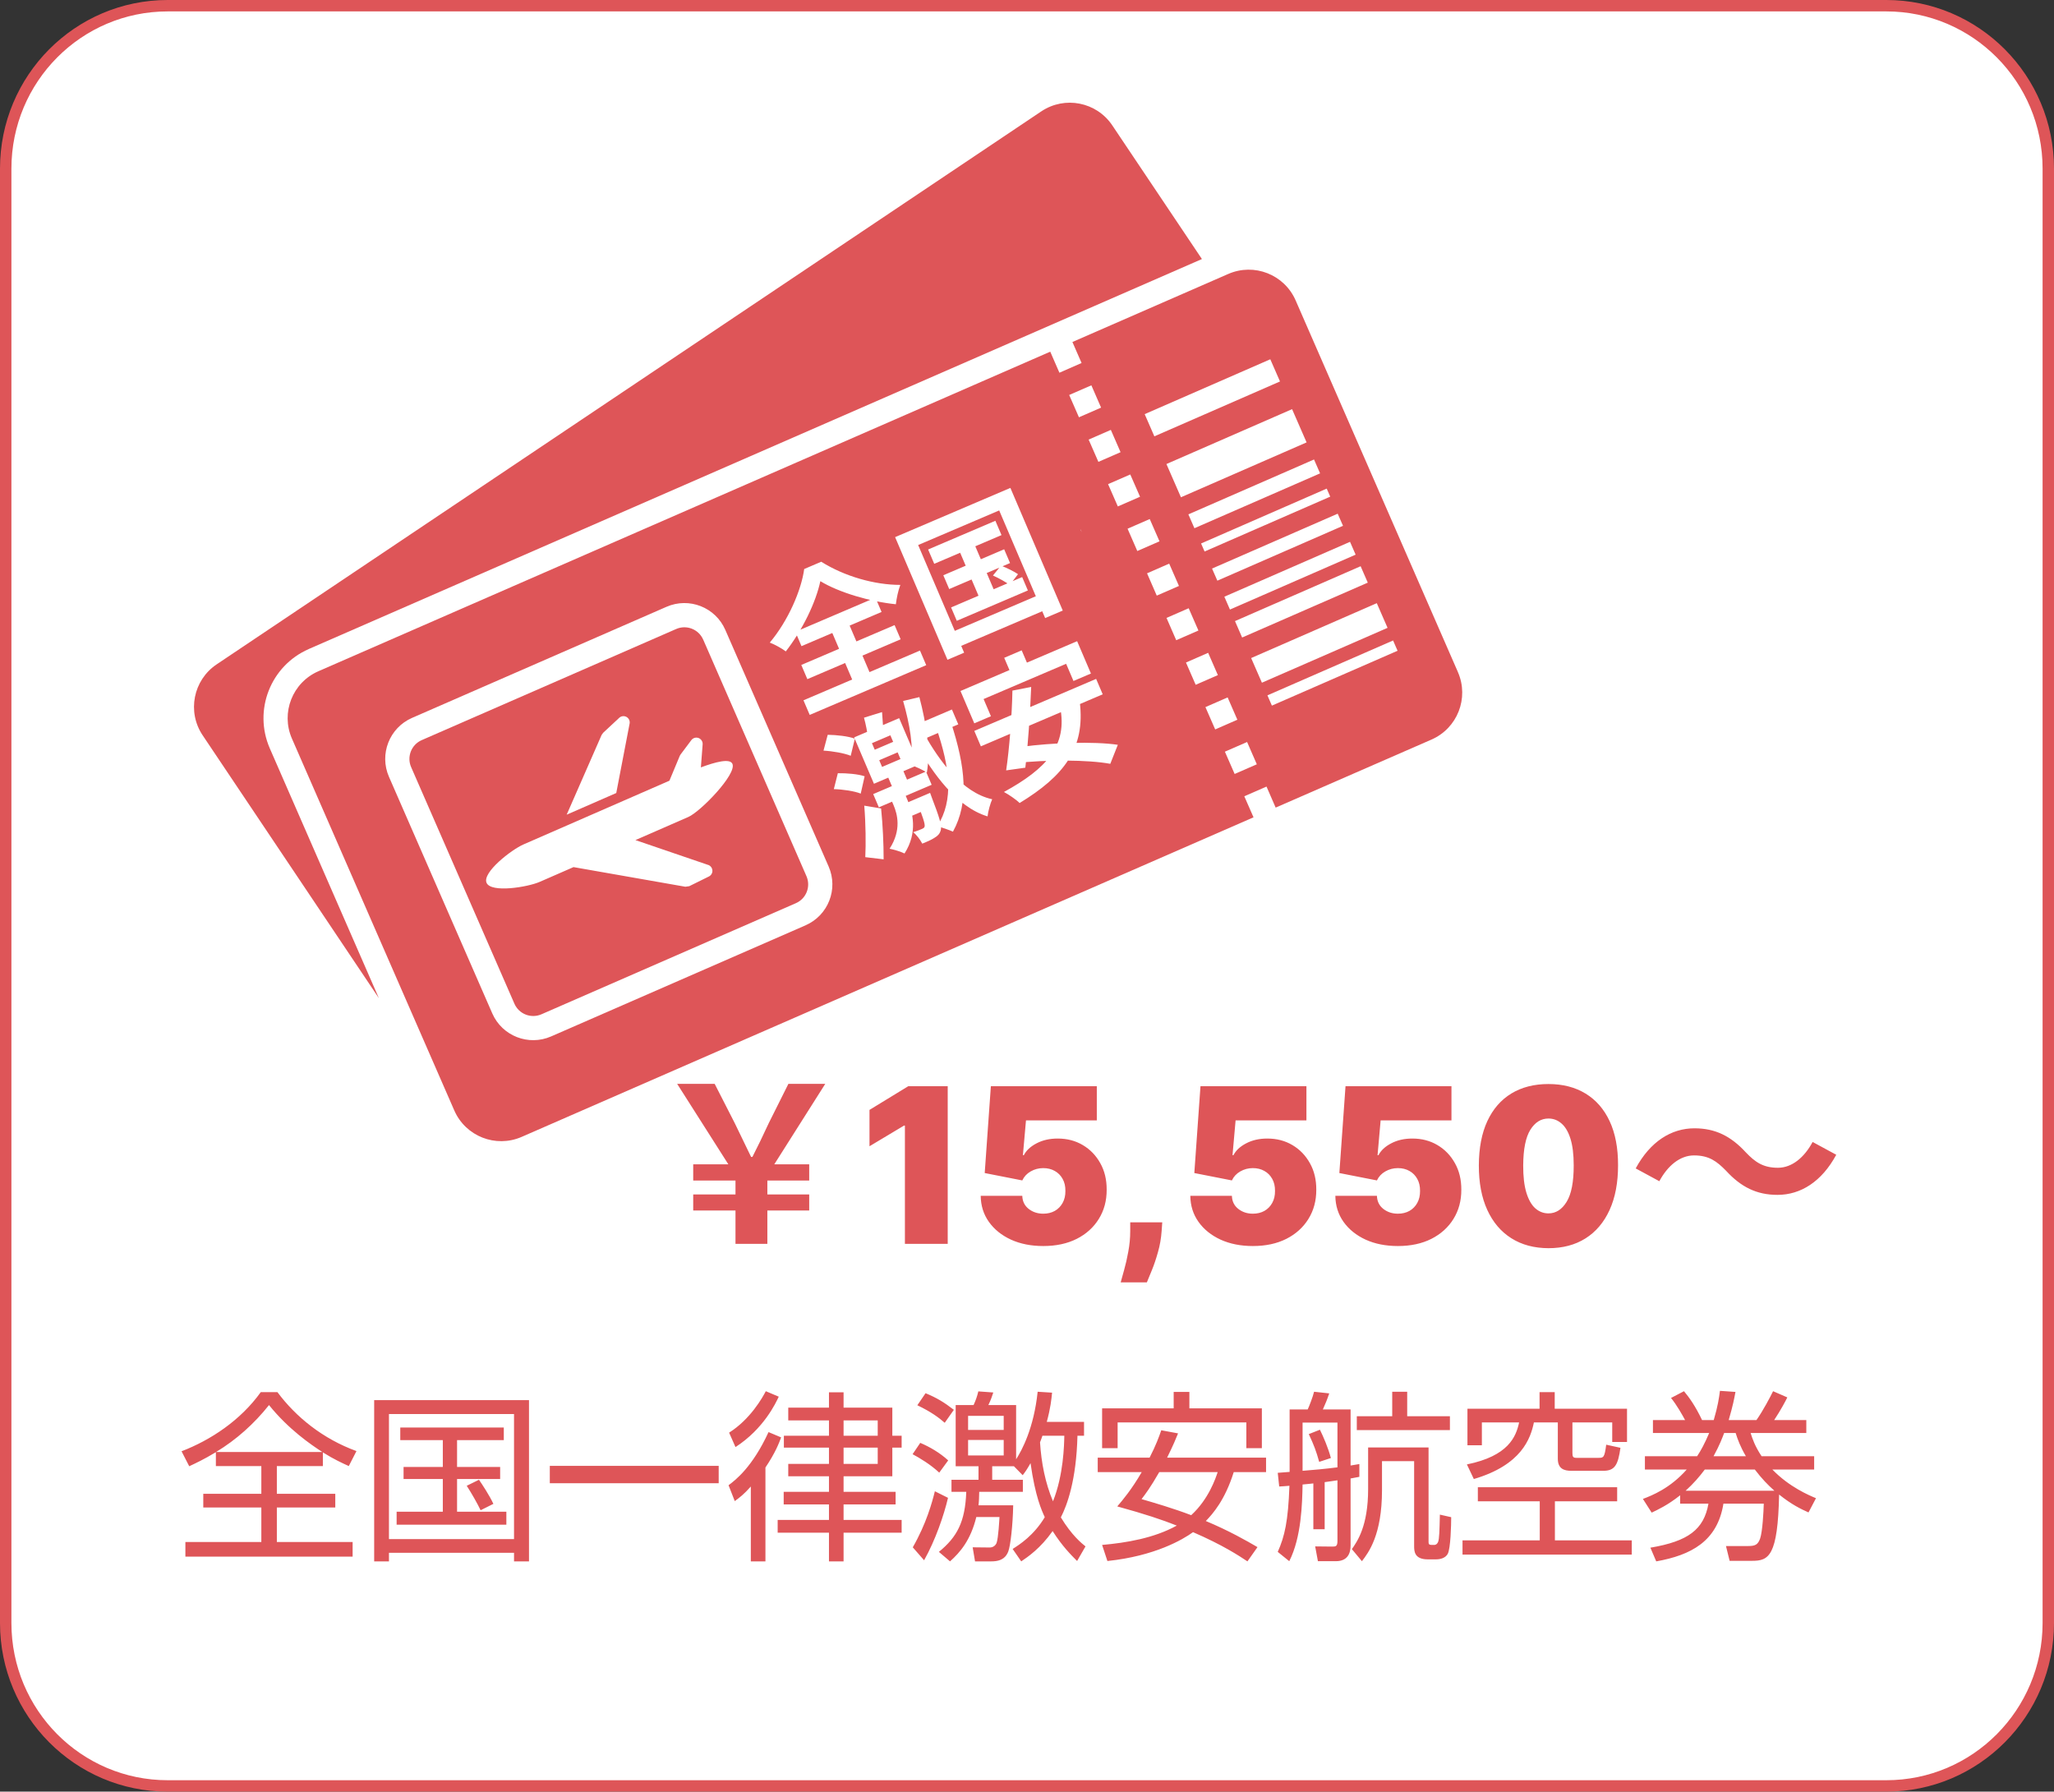 <svg width="180" height="157" viewBox="0 0 180 157" fill="none" xmlns="http://www.w3.org/2000/svg">
<rect x="0" y="0" width="180" height="157" fill="#333333" stroke="none"/>
<path d="M14.694 0.5H165.306C173.143 0.5 179.5 6.889 179.5 14.777V142.224C179.5 150.111 173.143 156.5 165.306 156.5H14.694C6.857 156.5 0.5 150.111 0.5 142.224V14.777C0.5 6.889 6.857 0.5 14.694 0.5Z" fill="white" stroke="#DE5558"/>
<path d="M28.294 127.27V128.47H24.262V130.902H29.382V132.102H24.262V135.126H30.902V136.406H16.246V135.126H22.902V132.102H17.814V130.902H22.902V128.47H18.918V127.254C17.83 127.91 17.158 128.214 16.582 128.486L15.91 127.174C18.454 126.198 21.078 124.47 22.854 121.99H24.31C25.926 124.166 28.294 126.086 31.238 127.158L30.566 128.47C30.006 128.214 29.286 127.894 28.294 127.27ZM18.934 127.238H28.246C27.254 126.598 25.286 125.254 23.574 123.126C22.278 124.758 20.71 126.166 18.934 127.238ZM34.086 136.07V136.822H32.79V122.694H46.358V136.822H45.046V136.07H34.086ZM34.086 123.91V134.87H45.046V123.91H34.086ZM35.078 125.094H44.15V126.198H40.054V128.55H43.83V129.606H40.054V132.47H44.374V133.606H34.758V132.47H38.806V129.606H35.366V128.55H38.806V126.198H35.078V125.094ZM43.238 131.782L42.118 132.342C41.862 131.798 41.318 130.838 40.902 130.198L41.974 129.67C42.262 130.086 42.886 131.03 43.238 131.782ZM48.182 128.454H62.982V129.974H48.182V128.454ZM73.926 122.006V123.35H78.198V125.814H79.014V126.854H78.198V129.366H73.926V130.726H78.486V131.83H73.926V133.19H79.014V134.31H73.926V136.822H72.646V134.31H68.15V133.19H72.646V131.83H68.678V130.726H72.646V129.366H69.078V128.278H72.646V126.854H68.694V125.814H72.646V124.47H69.078V123.35H72.646V122.006H73.926ZM76.918 125.814V124.47H73.926V125.814H76.918ZM76.918 128.278V126.854H73.926V128.278H76.918ZM64.39 131.542L63.846 130.15C64.47 129.686 65.942 128.55 67.35 125.494L68.454 125.958C68.262 126.47 67.958 127.286 67.078 128.598V136.822H65.798V130.262C65.19 130.95 64.822 131.222 64.39 131.542ZM64.454 126.806L63.894 125.542C65.75 124.374 66.822 122.47 67.11 121.91L68.246 122.39C67.99 122.934 66.934 125.206 64.454 126.806ZM91.734 124.598H94.998V125.814H94.422C94.326 129.718 93.51 131.91 92.966 132.966C93.926 134.55 94.79 135.238 95.126 135.51L94.39 136.79C93.862 136.262 93.078 135.478 92.246 134.166C91.174 135.686 90.086 136.422 89.494 136.822L88.742 135.734C89.35 135.35 90.598 134.55 91.558 132.95C91.286 132.358 90.726 131.158 90.31 128.214C90.006 128.758 89.846 128.982 89.622 129.27L88.854 128.486H86.95V129.67H89.638V130.726H85.814C85.798 131.238 85.798 131.51 85.75 131.91H88.79C88.758 133.654 88.55 135.462 88.358 135.958C88.198 136.358 87.894 136.822 86.886 136.822H85.446L85.238 135.59L86.726 135.606C87.014 135.606 87.238 135.446 87.334 135.206C87.494 134.758 87.574 133.174 87.59 132.934H85.558C85.062 134.966 84.134 136.038 83.254 136.822L82.278 135.99C83.862 134.694 84.582 133.382 84.678 130.726H83.382V129.67H85.75V128.486H83.75V123.126H85.318C85.51 122.71 85.638 122.342 85.734 121.926L87.046 122.022C86.982 122.23 86.822 122.71 86.614 123.126H89.046V127.878C89.558 127.078 90.598 125.158 90.934 121.958L92.198 122.038C92.134 122.662 92.07 123.35 91.734 124.598ZM87.958 125.302V124.07H84.838V125.302H87.958ZM87.958 127.542V126.182H84.838V127.542H87.958ZM93.27 125.814H91.35C91.302 125.974 91.27 126.054 91.142 126.39C91.254 128.166 91.59 129.926 92.278 131.558C93.206 129.238 93.254 126.614 93.27 125.814ZM83.59 123.542L82.79 124.678C82.278 124.23 81.622 123.734 80.39 123.142L81.11 122.086C82.086 122.486 82.742 122.886 83.59 123.542ZM83.094 127.974L82.31 129.046C81.542 128.326 80.598 127.766 79.974 127.43L80.646 126.438C81.478 126.79 82.358 127.302 83.094 127.974ZM80.982 136.726L79.99 135.59C81.174 133.526 81.686 131.654 81.926 130.678L83.078 131.254C82.726 132.758 81.974 134.966 80.982 136.726ZM110.198 135.574L109.318 136.822C108.598 136.342 107.174 135.398 104.55 134.262C103.67 134.902 101.206 136.358 97.046 136.79L96.582 135.382C98.726 135.19 101.126 134.79 103.126 133.686C101.83 133.174 100.406 132.694 97.91 132.006C98.39 131.446 99.174 130.518 100.054 128.998H96.198V127.734H100.742C101.302 126.646 101.574 125.894 101.766 125.334L103.238 125.606C103.062 126.038 102.854 126.566 102.278 127.734H110.95V128.998H108.118C107.35 131.446 106.294 132.646 105.67 133.286C107.702 134.134 109.27 135.03 110.198 135.574ZM106.71 128.998H101.59C100.822 130.342 100.358 130.95 100.038 131.366C101.19 131.702 102.79 132.166 104.39 132.774C105.926 131.366 106.534 129.526 106.71 128.998ZM96.582 123.414H102.854V121.974H104.23V123.414H110.582V126.902H109.222V124.646H97.942V126.902H96.582V123.414ZM116.086 129.878V134.006H115.094V129.99C114.934 130.006 114.726 130.038 114.15 130.086C114.118 131.718 114.054 134.71 112.982 136.806L111.974 135.99C112.582 134.63 112.886 133.302 112.998 130.198C112.582 130.23 112.438 130.246 112.102 130.262L111.974 129.062C112.23 129.046 112.406 129.03 113.014 128.982V123.51H114.598C114.726 123.238 115.046 122.422 115.158 121.958L116.486 122.102C116.326 122.582 116.134 123.062 115.926 123.51H118.358V128.422C118.726 128.358 118.774 128.358 119.126 128.294V129.414C118.614 129.51 118.566 129.526 118.358 129.558V135.43C118.358 136.15 118.07 136.806 117.062 136.806H115.494L115.254 135.51L116.726 135.526C117.046 135.526 117.206 135.526 117.206 135.03V129.718C116.726 129.798 116.39 129.83 116.086 129.878ZM114.15 124.662V128.886C115.19 128.806 116.054 128.726 117.206 128.582V124.662H114.15ZM114.694 125.67L115.67 125.286C115.958 125.862 116.406 126.902 116.63 127.766L115.606 128.102C115.334 127.126 115.142 126.63 114.694 125.67ZM122.006 121.958H123.318V124.102H127.062V125.318H118.902V124.102H122.006V121.958ZM119.894 126.838H125.19V135.078C125.19 135.382 125.238 135.382 125.67 135.382C125.91 135.382 125.99 135.19 126.022 135.126C126.134 134.886 126.15 134.086 126.182 132.726L127.174 132.95C127.174 133.622 127.126 135.686 126.87 136.166C126.662 136.534 126.23 136.646 125.83 136.646H125.126C123.942 136.646 123.926 135.926 123.926 135.478V128.038H121.11V130.582C121.11 134.518 119.926 136.054 119.35 136.806L118.47 135.75C118.934 135.078 119.894 133.75 119.894 130.486V126.838ZM134.918 121.99H136.246V123.446H142.582V126.358H141.286V124.646H137.798V127.318C137.798 127.638 137.846 127.75 138.134 127.75H140.086C140.518 127.75 140.614 127.734 140.758 126.598L142.006 126.87C141.798 128.374 141.51 128.886 140.502 128.886H137.702C137.046 128.886 136.518 128.694 136.518 127.83V124.646H134.422C134.134 126.038 133.35 128.374 129.158 129.606L128.55 128.326C132.182 127.59 132.854 125.91 133.126 124.646H129.862V126.646H128.598V123.446H134.918V121.99ZM141.718 130.326V131.558H136.262V134.982H142.998V136.23H128.166V134.982H134.934V131.558H129.51V130.326H141.718ZM154.374 127.606H158.982V128.774H155.318C156.822 130.326 158.566 131.046 159.142 131.286L158.486 132.534C157.814 132.23 157.03 131.862 155.91 130.966C155.798 136.39 154.998 136.774 153.542 136.774H151.574L151.254 135.478H153.206C153.83 135.478 154.054 135.35 154.246 134.822C154.454 134.23 154.55 132.454 154.566 131.766H151.03C150.502 135.062 148.198 136.278 145.142 136.822L144.63 135.622C147.958 135.062 149.318 134.022 149.718 131.766H147.238V131.03C146.15 131.894 145.254 132.31 144.742 132.55L143.974 131.35C144.774 131.046 146.358 130.422 147.814 128.774H144.15V127.606H148.726C149.046 127.126 149.382 126.518 149.782 125.574H144.854V124.438H147.67C147.43 123.99 146.934 123.11 146.438 122.502L147.574 121.91C148.054 122.486 148.55 123.174 149.158 124.438H150.182C150.55 123.19 150.646 122.486 150.726 121.878L152.086 121.974C151.974 122.566 151.878 123.11 151.494 124.438H153.926C154.502 123.622 155.158 122.374 155.382 121.91L156.63 122.454C156.454 122.806 156.07 123.542 155.478 124.438H158.294V125.574H153.414C153.574 126.086 153.798 126.742 154.374 127.606ZM147.718 130.63H155.494C154.902 130.102 154.406 129.59 153.782 128.774H149.398C148.918 129.414 148.422 129.99 147.718 130.63ZM150.166 127.606H152.998C152.502 126.758 152.278 126.134 152.102 125.574H151.094C150.934 125.99 150.71 126.614 150.166 127.606Z" fill="#DE5558"/>
<path d="M27.051 56.876L105.329 22.7L97.475 10.988C96.094 8.929 93.309 8.382 91.253 9.759L18.99 58.215C16.931 59.595 16.38 62.381 17.762 64.439L33.201 87.467L23.642 65.575C22.186 62.23 23.712 58.342 27.053 56.878L27.051 56.876Z" fill="#DE5558"/>
<path d="M61.62 56.044C61.222 55.139 60.166 54.723 59.259 55.118L36.955 64.858C36.048 65.256 35.634 66.314 36.028 67.219L45.082 87.958C45.48 88.863 46.536 89.277 47.446 88.883L69.749 79.144C70.656 78.746 71.068 77.692 70.675 76.782L61.623 56.046L61.62 56.044ZM52.725 64.399L52.853 64.218L54.263 62.904C54.432 62.741 54.695 62.709 54.903 62.825C55.109 62.94 55.222 63.177 55.174 63.413L54.005 69.492L49.66 71.39L52.722 64.403L52.725 64.399ZM62.057 75.789C62.27 75.862 62.412 76.052 62.43 76.273C62.446 76.495 62.326 76.705 62.125 76.805L60.404 77.655L60.062 77.705L50.259 75.984L47.303 77.275C46.24 77.741 43.035 78.266 42.639 77.361C42.245 76.457 44.808 74.464 45.873 73.998L58.664 68.413L59.571 66.235L59.639 66.118L60.584 64.858C60.731 64.661 60.989 64.587 61.218 64.672C61.446 64.758 61.593 64.984 61.575 65.227L61.421 67.246C62.695 66.771 63.966 66.434 64.185 66.936C64.581 67.841 61.387 71.125 60.32 71.591L55.685 73.616L62.055 75.792L62.057 75.789Z" fill="#DE5558"/>
<path d="M127.767 58.902L113.54 26.321C112.549 24.052 109.907 23.016 107.636 24.007L93.98 29.969L94.782 31.81L92.84 32.661L92.037 30.817L27.9 58.821C25.629 59.812 24.591 62.456 25.584 64.724L39.811 97.308C40.801 99.577 43.443 100.615 45.714 99.625L109.851 71.621L109.043 69.777L110.989 68.927L111.791 70.77L125.448 64.808C127.719 63.817 128.755 61.173 127.765 58.902H127.767ZM119.864 51.056L108.853 55.865L108.227 54.426L119.237 49.618L119.864 51.056ZM118.796 48.606L107.786 53.415L107.295 52.289L118.308 47.48L118.799 48.604L118.796 48.606ZM117.693 46.075L106.682 50.884L106.216 49.823L117.227 45.015L117.693 46.075ZM116.575 43.52L105.562 48.328L105.255 47.625L116.265 42.816L116.573 43.52H116.575ZM115.686 41.48L104.671 46.288L104.142 45.074L115.153 40.265L115.684 41.48H115.686ZM113.23 35.854L114.501 38.767L103.491 43.576L102.219 40.663L113.23 35.854ZM94.69 46.419L94.706 46.413L94.803 46.636L94.687 46.419H94.69ZM98.815 46.331L100.756 45.483L101.611 47.437L99.666 48.285L98.813 46.331H98.815ZM100.521 50.24L102.461 49.391L103.316 51.346L101.371 52.194L100.521 50.24ZM111.321 31.482L112.171 33.427L101.161 38.236L100.313 36.291L111.323 31.482H111.321ZM99.906 43.531L97.96 44.379L97.105 42.425L99.05 41.577L99.906 43.529V43.531ZM98.2 39.625L96.257 40.473L95.402 38.521L97.347 37.671L98.2 39.625ZM95.64 33.764L96.492 35.719L94.552 36.567L93.697 34.612L95.642 33.764H95.64ZM70.597 81.084L48.295 90.822C46.313 91.686 44.006 90.785 43.14 88.804L34.084 68.065C33.222 66.086 34.127 63.777 36.106 62.91L58.41 53.173C60.391 52.309 62.696 53.214 63.56 55.193L72.616 75.93C73.483 77.911 72.578 80.216 70.597 81.082V81.084ZM102.226 54.148L104.169 53.3L105.022 55.252L103.077 56.102L102.226 54.148ZM103.932 58.056L105.875 57.206L106.727 59.16L104.782 60.008L103.932 58.056ZM105.637 61.963L107.582 61.114L108.435 63.069L106.492 63.919L105.637 61.965V61.963ZM108.197 67.823L107.342 65.869L109.288 65.021L110.14 66.975L108.197 67.823ZM110.586 59.825L109.643 57.665L120.653 52.856L121.597 55.017L110.586 59.825ZM111.461 61.834L111.07 60.934L122.081 56.125L122.474 57.025L111.459 61.834H111.461Z" fill="#DE5558"/>
<path d="M64.454 109V106.074H60.749V104.668H64.454V103.452H60.749V102.027H63.827L59.343 94.978H62.63L64.378 98.398C65.081 99.842 65.309 100.336 65.822 101.381H65.936C66.468 100.336 66.734 99.785 67.38 98.398L69.09 94.978H72.32L67.855 102.027H70.914V103.452H67.247V104.668H70.914V106.074H67.247V109H64.454ZM83.052 95.182V109H79.301V98.636H79.22L76.197 100.445V97.26L79.598 95.182H83.052ZM91.422 109.189C90.36 109.189 89.418 109.002 88.595 108.629C87.776 108.251 87.131 107.732 86.659 107.07C86.191 106.409 85.952 105.649 85.943 104.79H89.587C89.6 105.267 89.785 105.647 90.14 105.93C90.5 106.213 90.927 106.355 91.422 106.355C91.804 106.355 92.142 106.274 92.434 106.112C92.726 105.946 92.956 105.712 93.122 105.411C93.289 105.109 93.37 104.758 93.365 104.358C93.37 103.953 93.289 103.602 93.122 103.305C92.956 103.004 92.726 102.772 92.434 102.61C92.142 102.444 91.804 102.361 91.422 102.361C91.026 102.361 90.659 102.458 90.322 102.651C89.989 102.84 89.744 103.103 89.587 103.44L86.294 102.793L86.834 95.182H96.118V98.178H89.911L89.641 101.227H89.722C89.938 100.809 90.311 100.463 90.842 100.188C91.373 99.909 91.989 99.77 92.69 99.77C93.514 99.77 94.247 99.961 94.89 100.343C95.538 100.726 96.048 101.254 96.422 101.929C96.799 102.599 96.986 103.373 96.982 104.25C96.986 105.213 96.757 106.067 96.293 106.814C95.835 107.556 95.189 108.139 94.357 108.561C93.525 108.98 92.546 109.189 91.422 109.189ZM101.853 107.111L101.799 107.866C101.754 108.514 101.646 109.135 101.475 109.729C101.309 110.322 101.131 110.849 100.942 111.308C100.758 111.766 100.612 112.122 100.504 112.374H98.21C98.282 112.122 98.383 111.757 98.513 111.281C98.648 110.808 98.77 110.273 98.878 109.675C98.99 109.081 99.046 108.478 99.046 107.866V107.111H101.853ZM109.791 109.189C108.73 109.189 107.787 109.002 106.964 108.629C106.145 108.251 105.5 107.732 105.028 107.07C104.56 106.409 104.321 105.649 104.312 104.79H107.956C107.969 105.267 108.154 105.647 108.509 105.93C108.869 106.213 109.296 106.355 109.791 106.355C110.173 106.355 110.511 106.274 110.803 106.112C111.096 105.946 111.325 105.712 111.491 105.411C111.658 105.109 111.739 104.758 111.734 104.358C111.739 103.953 111.658 103.602 111.491 103.305C111.325 103.004 111.096 102.772 110.803 102.61C110.511 102.444 110.173 102.361 109.791 102.361C109.395 102.361 109.029 102.458 108.691 102.651C108.358 102.84 108.113 103.103 107.956 103.44L104.663 102.793L105.203 95.182H114.487V98.178H108.28L108.01 101.227H108.091C108.307 100.809 108.68 100.463 109.211 100.188C109.742 99.909 110.358 99.77 111.06 99.77C111.883 99.77 112.616 99.961 113.259 100.343C113.907 100.726 114.417 101.254 114.791 101.929C115.169 102.599 115.355 103.373 115.351 104.25C115.355 105.213 115.126 106.067 114.663 106.814C114.204 107.556 113.558 108.139 112.726 108.561C111.894 108.98 110.916 109.189 109.791 109.189ZM122.501 109.189C121.44 109.189 120.497 109.002 119.674 108.629C118.855 108.251 118.21 107.732 117.738 107.07C117.27 106.409 117.031 105.649 117.022 104.79H120.666C120.679 105.267 120.864 105.647 121.219 105.93C121.579 106.213 122.006 106.355 122.501 106.355C122.883 106.355 123.221 106.274 123.513 106.112C123.806 105.946 124.035 105.712 124.201 105.411C124.368 105.109 124.449 104.758 124.444 104.358C124.449 103.953 124.368 103.602 124.201 103.305C124.035 103.004 123.806 102.772 123.513 102.61C123.221 102.444 122.883 102.361 122.501 102.361C122.105 102.361 121.739 102.458 121.401 102.651C121.068 102.84 120.823 103.103 120.666 103.44L117.373 102.793L117.913 95.182H127.197V98.178H120.99L120.72 101.227H120.801C121.017 100.809 121.39 100.463 121.921 100.188C122.452 99.909 123.068 99.77 123.77 99.77C124.593 99.77 125.326 99.961 125.969 100.343C126.617 100.726 127.127 101.254 127.501 101.929C127.879 102.599 128.065 103.373 128.061 104.25C128.065 105.213 127.836 106.067 127.373 106.814C126.914 107.556 126.268 108.139 125.436 108.561C124.604 108.98 123.626 109.189 122.501 109.189ZM135.697 109.378C134.442 109.373 133.358 109.083 132.445 108.507C131.532 107.932 130.828 107.102 130.333 106.018C129.838 104.934 129.593 103.634 129.597 102.118C129.602 100.598 129.849 99.307 130.34 98.245C130.834 97.183 131.536 96.376 132.445 95.823C133.358 95.269 134.442 94.993 135.697 94.993C136.952 94.993 138.036 95.272 138.949 95.829C139.862 96.383 140.566 97.19 141.061 98.252C141.556 99.313 141.801 100.602 141.796 102.118C141.796 103.643 141.549 104.947 141.054 106.031C140.559 107.115 139.855 107.945 138.942 108.521C138.034 109.092 136.952 109.378 135.697 109.378ZM135.697 106.328C136.345 106.328 136.875 105.991 137.289 105.316C137.707 104.637 137.914 103.571 137.91 102.118C137.91 101.169 137.815 100.393 137.627 99.79C137.438 99.187 137.177 98.742 136.844 98.454C136.511 98.162 136.129 98.016 135.697 98.016C135.049 98.016 134.521 98.344 134.111 99.001C133.702 99.657 133.493 100.696 133.484 102.118C133.479 103.085 133.571 103.881 133.76 104.506C133.949 105.127 134.21 105.586 134.543 105.883C134.88 106.18 135.265 106.328 135.697 106.328ZM151.266 102.597C150.449 101.761 149.765 101.248 148.454 101.248C147.219 101.248 146.136 102.16 145.414 103.509L143.343 102.388C144.616 100.032 146.459 98.873 148.492 98.873C150.316 98.873 151.684 99.557 152.995 100.982C153.812 101.837 154.515 102.331 155.807 102.331C157.042 102.331 158.125 101.419 158.847 100.07L160.918 101.191C159.645 103.547 157.802 104.706 155.769 104.706C153.945 104.706 152.577 104.022 151.266 102.597Z" fill="#DE5558"/>
<path d="M71.89 50.927C71.5 52.761 70.36 55.156 68.864 57.082C68.53 56.828 67.899 56.476 67.46 56.31C69.073 54.392 70.223 51.724 70.475 49.863L71.969 49.225C74.035 50.52 76.652 51.254 78.9 51.255C78.7 51.779 78.581 52.395 78.507 52.95C76.232 52.72 73.514 51.916 71.89 50.927ZM70.22 58.27L78.397 54.778L78.928 56.021L70.751 59.513L70.22 58.27ZM69.701 55.367L76.719 52.37L77.255 53.626L70.237 56.623L69.701 55.367ZM70.412 61.368L80.622 57.008L81.168 58.288L70.958 62.647L70.412 61.368ZM72.643 54.775L74.161 54.127L76.505 59.615L74.986 60.263L72.643 54.775ZM81.335 48.152L87.229 45.635L87.765 46.89L81.871 49.407L81.335 48.152ZM82.667 50.41L87.999 48.133L88.515 49.341L83.183 51.618L82.667 50.41ZM83.348 53.229L89.577 50.569L90.077 51.741L83.848 54.401L83.348 53.229ZM83.775 47.576L85.102 47.01L87.343 52.258L86.016 52.825L83.775 47.576ZM87.016 50.433L87.721 49.567C88.228 49.76 88.872 50.079 89.213 50.315L88.487 51.261C88.153 51.008 87.521 50.656 87.016 50.433ZM78.442 47.069L88.544 42.755L93.134 53.503L91.591 54.162L87.563 44.729L80.462 47.761L84.49 57.194L83.031 57.817L78.442 47.069ZM83.003 55.567L91.48 51.948L92.041 53.263L83.565 56.883L83.003 55.567ZM77.05 66.618L77.3 67.204L78.914 66.515L78.664 65.929L77.05 66.618ZM76.412 65.124L76.657 65.698L78.271 65.008L78.026 64.434L76.412 65.124ZM74.852 64.616L78.797 62.932L80.533 66.997L76.588 68.681L74.852 64.616ZM76.522 69.586L81.149 67.61L81.644 68.77L77.017 70.746L76.522 69.586ZM80.229 63.536L83.421 62.173L83.978 63.476L80.785 64.839L80.229 63.536ZM78.758 70.652L80.791 69.784L81.271 70.908L79.238 71.776L78.758 70.652ZM77.797 68.038L79.124 67.471L79.732 68.894L78.405 69.46L77.797 68.038ZM75.713 62.892L77.298 62.399C77.363 63.148 77.4 63.896 77.409 64.415L76.084 64.755C76.013 64.191 75.868 63.419 75.713 62.892ZM80.253 70.014L81.508 69.478C81.508 69.478 81.619 69.77 81.673 69.931C82.313 71.594 82.558 72.366 82.441 72.755C82.352 73.076 82.172 73.251 81.901 73.41C81.694 73.555 81.269 73.75 80.821 73.927C80.644 73.579 80.32 73.152 80.025 72.924C80.363 72.822 80.638 72.705 80.782 72.644C80.925 72.582 81.004 72.535 81.028 72.425C81.076 72.207 80.899 71.66 80.324 70.181L80.253 70.014ZM82.035 63.726L83.331 63.286C84.62 67.231 84.93 70.307 83.511 72.878C83.228 72.744 82.515 72.497 82.136 72.405C83.602 70.111 83.254 67.277 82.035 63.726ZM80.981 64.303C82.287 66.601 84.282 69.453 86.949 70.038C86.788 70.39 86.581 71.129 86.544 71.54C83.787 70.71 81.705 67.655 80.407 65.411L80.981 64.303ZM72.167 65.777L72.536 64.39C73.304 64.401 74.34 64.51 74.915 64.731L74.551 66.229C74.017 66.005 72.963 65.819 72.167 65.777ZM73.071 69.151L73.423 67.757C74.181 67.744 75.206 67.829 75.771 68.026L75.429 69.543C74.883 69.324 73.856 69.169 73.071 69.151ZM75.828 75.112C75.885 73.986 75.87 72.197 75.739 70.599L77.215 70.845C77.36 72.31 77.438 73.916 77.436 75.302L75.828 75.112ZM79.144 61.427L80.568 61.087C81.19 63.437 81.543 65.887 81.225 67.691C80.934 67.504 80.204 67.151 79.815 67.035C80.086 65.519 79.722 63.442 79.144 61.427ZM78.008 69.856L79.204 69.345L79.515 70.075C79.98 71.163 80.455 72.939 79.267 74.789C78.944 74.63 78.344 74.448 77.958 74.373C79.012 72.735 78.651 71.362 78.299 70.537L78.008 69.856ZM88.003 57.644L89.534 56.99L90.463 59.166L88.933 59.819L88.003 57.644ZM84.171 60.552L94.393 56.187L95.603 59.021L94.073 59.674L93.429 58.168L86.196 61.257L86.839 62.763L85.381 63.386L84.171 60.552ZM88.722 60.517L90.366 60.197C90.279 62.51 90.076 65.41 89.853 67.272L88.173 67.508C88.447 65.667 88.683 62.711 88.722 60.517ZM92.904 61.969L94.621 61.49C95.137 65.609 93.198 68.02 89.352 70.369C89.073 70.079 88.379 69.612 87.978 69.401C91.736 67.344 93.565 65.305 92.904 61.969ZM85.382 64.05L96.058 59.491L96.635 60.842L85.958 65.401L85.382 64.05ZM88.963 66.874L89.579 65.438C92.157 65.086 95.846 64.953 97.959 65.266L97.299 66.933C95.364 66.572 91.684 66.561 88.963 66.874Z" fill="white"/>
</svg>
